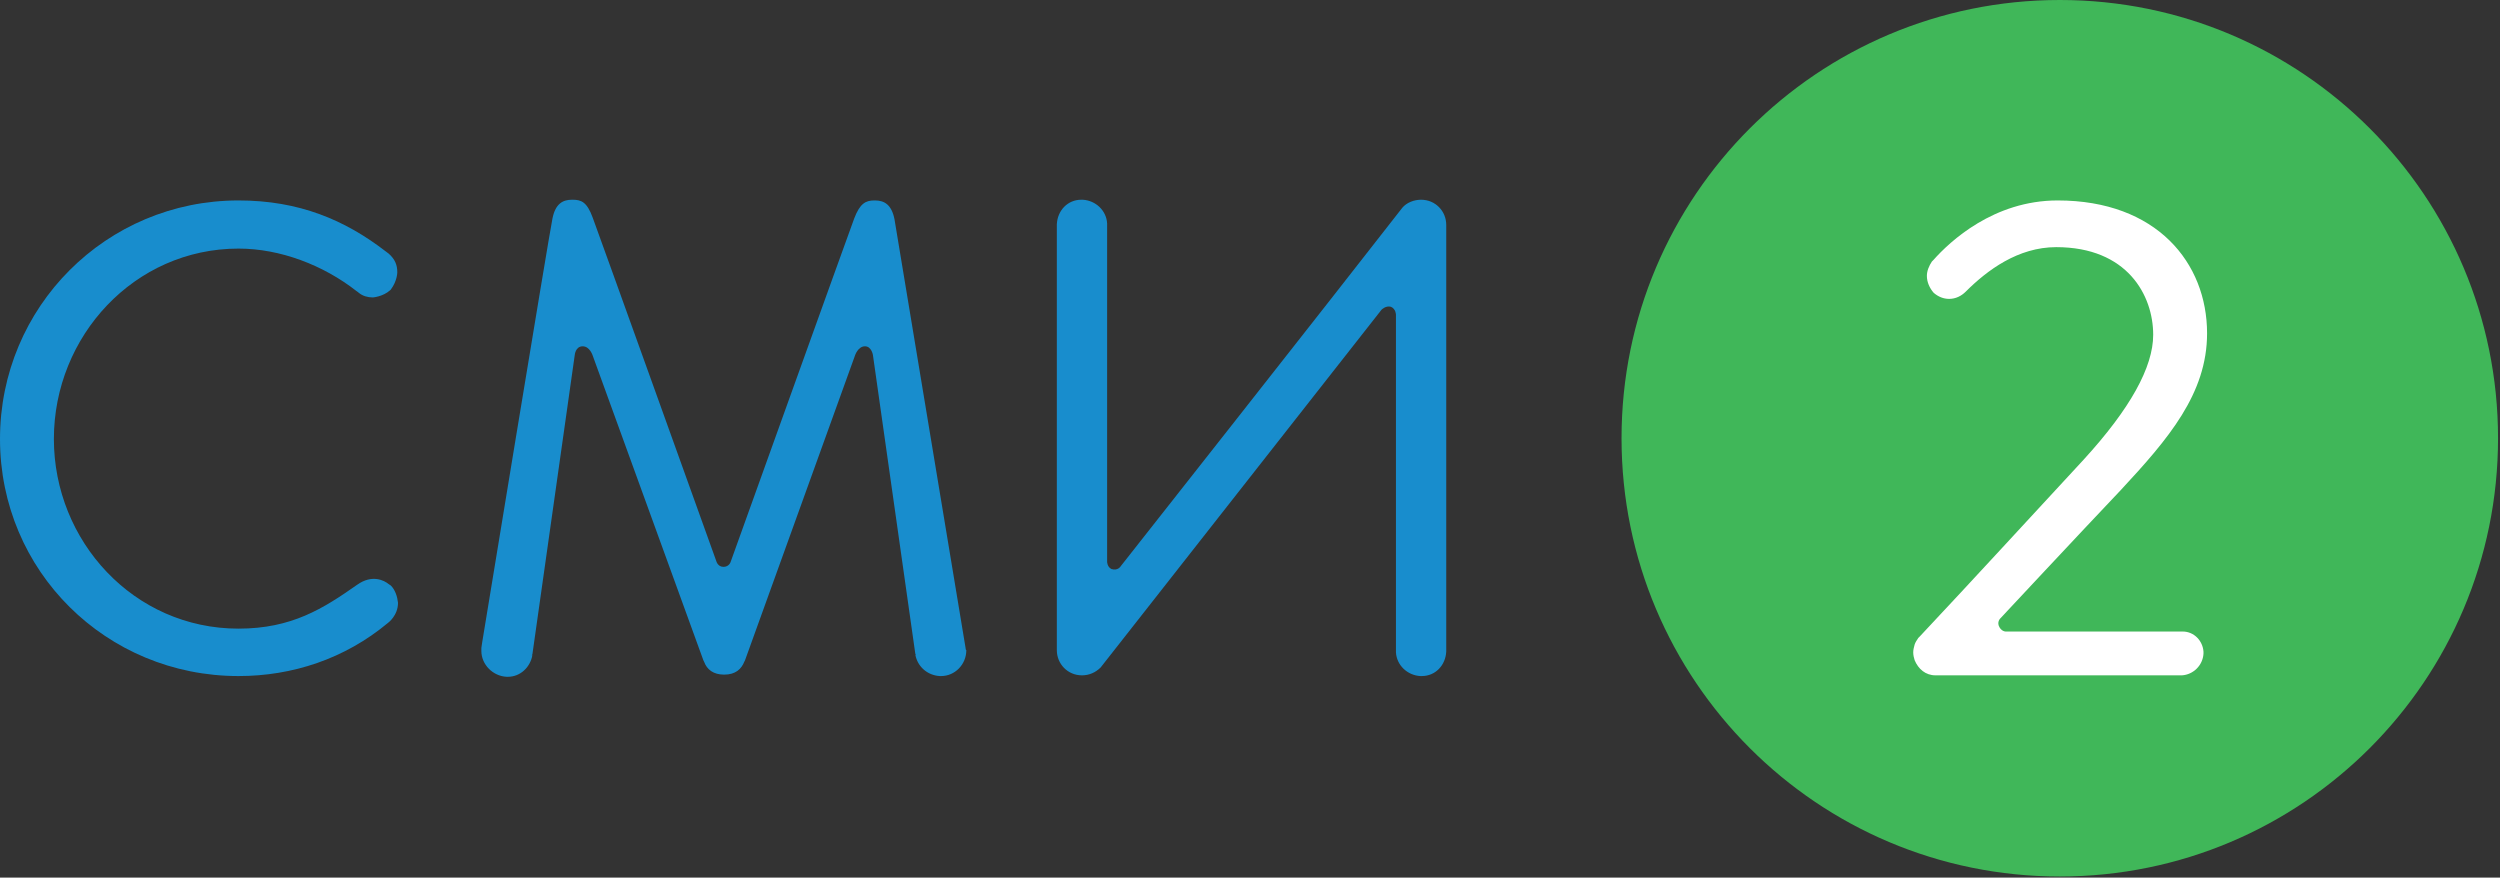 <?xml version="1.0" encoding="UTF-8" standalone="no"?>
<!DOCTYPE svg PUBLIC "-//W3C//DTD SVG 1.1//EN" "http://www.w3.org/Graphics/SVG/1.1/DTD/svg11.dtd">
<svg width="100%" height="100%" viewBox="0 0 1450 509" version="1.1" xmlns="http://www.w3.org/2000/svg" xmlns:xlink="http://www.w3.org/1999/xlink" xml:space="preserve" xmlns:serif="http://www.serif.com/" style="fill-rule:evenodd;clip-rule:evenodd;stroke-linejoin:round;stroke-miterlimit:2;">
    <rect x="0" y="0" width="1450" height="509" fill="#333333" stroke="none"/>
    <g transform="matrix(4.167,0,0,4.167,0,0)">
        <path d="M134.4,90.201L134.3,89.6C134.3,89.6 124.8,32.3 124.5,30.5C124.1,28.5 123.1,27.9 121.8,27.9L121.7,27.9C120.5,27.9 119.7,28.3 118.9,30.4C118.4,31.701 101.7,78.201 101.7,78.201C101.7,78.201 101.5,78.901 100.7,78.901C99.899,78.901 99.7,78.1 99.7,78.1C99.7,78.1 83,31.601 82.5,30.3C81.7,28.101 80.899,27.8 79.7,27.8L79.6,27.8C78.299,27.8 77.299,28.4 76.899,30.4C76.5,32.201 67.1,89.5 67.1,89.5L67,90.201L67,90.6C67,92.5 68.6,94.1 70.5,94.201L70.7,94.201C72.399,94.201 73.799,92.901 74.1,91.201L74,91.201L74.1,91.1L80,49.4C80,49.4 80.1,48.201 81.1,48.201C82.1,48.201 82.5,49.5 82.5,49.5L97.899,91.901L98,92.1C98.399,93.201 99.299,93.901 100.8,93.901C102.4,93.901 103.2,93.1 103.6,92.1L103.7,91.901L119,49.5C119,49.5 119.4,48.201 120.4,48.201C121.3,48.201 121.5,49.4 121.5,49.4L127.4,91L127.5,91.1L127.4,91.1C127.7,92.8 129.1,94 130.8,94.1L131,94.1C132.9,94.1 134.5,92.5 134.5,90.5C134.4,90.401 134.4,90.3 134.4,90.201Z" style="fill:rgb(24,141,205);fill-rule:nonzero;"/>
        <path d="M54.399,81.5C55,82.1 55.299,83 55.399,83.901C55.399,85.701 54,86.701 54,86.701C48,91.701 40.7,94.1 33.2,94.1C14.799,94.1 0,79.5 0,61.1C0,42.701 14.799,27.9 33.2,27.9C41.6,27.9 48,30.601 53.7,35L54.1,35.3C55,36.101 55.299,36.9 55.299,37.9C55.299,37.9 55.299,39.101 54.399,40.3L54.299,40.4C53.299,41.3 51.899,41.4 51.899,41.4C51.2,41.4 50.5,41.201 50,40.8C49.899,40.701 49.6,40.5 49.6,40.5C45,36.9 39,34.601 33.2,34.601C18.7,34.601 7.5,46.8 7.5,61.1C7.5,75.3 18.6,87.5 33.2,87.5C40.6,87.5 45,84.701 49.7,81.401C51.799,79.901 53.5,80.8 54.1,81.3" style="fill:rgb(24,141,205);fill-rule:nonzero;"/>
        <path d="M154.7,79.201C154.1,78.901 154.1,78.201 154.1,78.201L154.1,31.101C154,29.3 152.5,27.9 150.7,27.8L150.5,27.8C148.6,27.8 147.2,29.3 147.1,31.201L147.1,90.5C147.1,92.401 148.6,94 150.6,94C151.6,94 152.5,93.6 153.2,92.901L192.3,43.101C192.3,43.101 192.9,42.5 193.6,42.701C194.3,43 194.3,43.8 194.3,43.8L194.3,90.8C194.4,92.6 195.9,94 197.7,94.1L197.9,94.1C199.8,94.1 201.2,92.6 201.3,90.701L201.3,31.3C201.3,29.4 199.8,27.8 197.8,27.8C196.8,27.8 195.8,28.201 195.2,28.9C185.4,41.5 156,78.8 156,78.8C156,78.8 155.6,79.5 154.7,79.201Z" style="fill:rgb(24,141,205);fill-rule:nonzero;"/>
        <path d="M347.7,61C347.7,94.701 320.4,122 286.7,122C253,122 225.7,94.701 225.7,61C225.7,27.3 253,0 286.7,0C320.4,0 347.7,27.3 347.7,61Z" style="fill:rgb(64,183,89);fill-rule:nonzero;"/>
        <path d="M303.8,87.901L279.3,87.901C279.3,87.901 278.7,88 278.3,87.3C277.9,86.6 278.4,86.1 278.4,86.1C278.4,86.1 289.6,74.1 295.2,68.201C301.8,61.1 307.2,54.8 307.2,46.4C307.2,36.601 300.2,27.9 286.4,27.9C277.5,27.9 271.4,33.601 269.1,36.201L268.9,36.4C268.5,37 268.2,37.701 268.2,38.4C268.2,39.3 268.6,40.101 269.1,40.701L269.2,40.8C269.8,41.3 270.5,41.601 271.3,41.601C272.2,41.601 273,41.201 273.6,40.601C276.6,37.601 280.9,34.4 286.2,34.4C296.1,34.4 299.7,41.101 299.7,46.601C299.7,51.101 296.5,56.9 290,64C282.4,72.201 274.9,80.401 267.2,88.6L267,88.8C266.8,89.1 266.6,89.401 266.5,89.701C266.4,90.1 266.3,90.401 266.3,90.8C266.3,91.201 266.4,91.6 266.5,91.901C267,93.1 268,94 269.4,94L303.7,94C305.3,93.901 306.6,92.6 306.7,91L306.7,90.701C306.6,89.201 305.4,87.901 303.8,87.901Z" style="fill:white;fill-rule:nonzero;"/>
    </g>
</svg>
